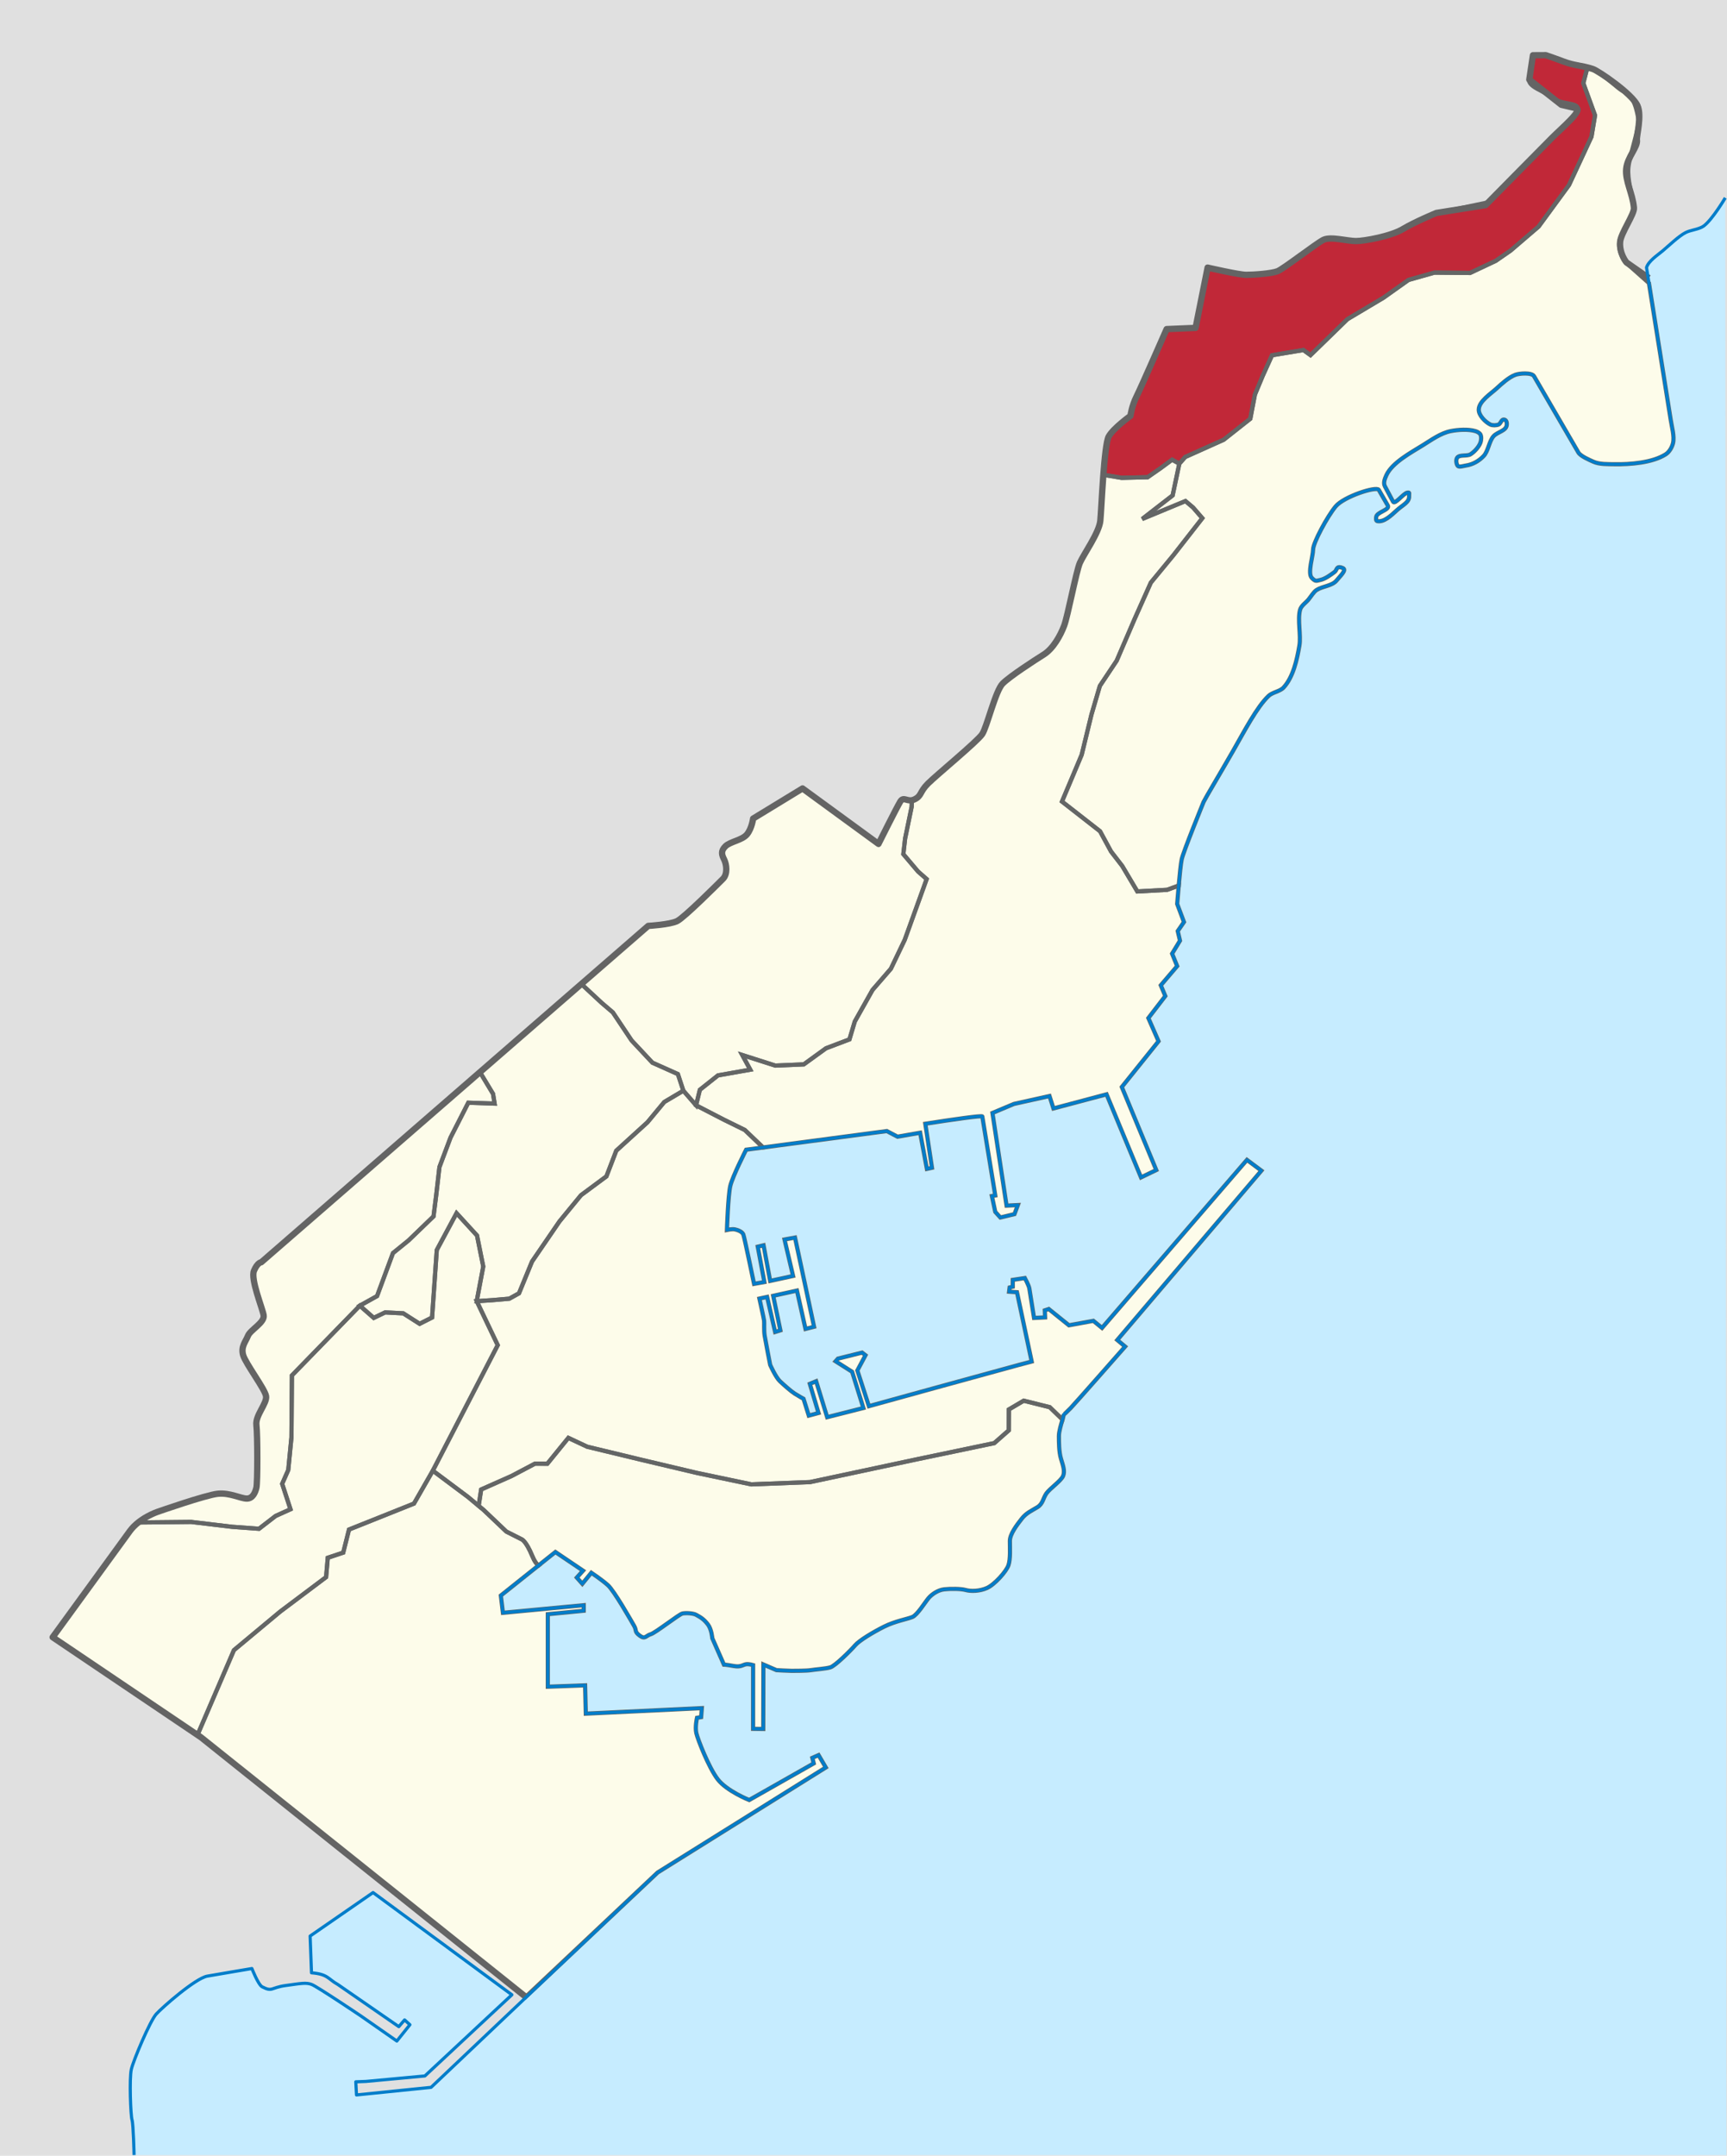 <?xml version="1.0" encoding="utf-8"?>
<!-- Generator: Adobe Illustrator 16.0.0, SVG Export Plug-In . SVG Version: 6.00 Build 0)  -->
<!DOCTYPE svg PUBLIC "-//W3C//DTD SVG 1.1//EN" "http://www.w3.org/Graphics/SVG/1.1/DTD/svg11.dtd">
<svg version="1.1"
	 id="Monaco_1_" sodipodi:version="0.32" inkscape:output_extension="org.inkscape.output.svg.inkscape" inkscape:version="0.46" sodipodi:docname="Monaco location map.svg" xmlns:dc="http://purl.org/dc/elements/1.1/" xmlns:rdf="http://www.w3.org/1999/02/22-rdf-syntax-ns#" xmlns:svg="http://www.w3.org/2000/svg" xmlns:inkscape="http://www.inkscape.org/namespaces/inkscape" xmlns:sodipodi="http://sodipodi.sourceforge.net/DTD/sodipodi-0.dtd" xmlns:cc="http://creativecommons.org/ns#"
	 xmlns="http://www.w3.org/2000/svg" xmlns:xlink="http://www.w3.org/1999/xlink" x="0px" y="0px" width="821.971px"
	 height="1025.705px" viewBox="0 0 821.971 1025.705" enable-background="new 0 0 821.971 1025.705" xml:space="preserve">
<rect id="France" x="0" y="0" fill="#E0E0E0" width="821.971" height="1025.705"/>
<path id="MedSea" sodipodi:nodetypes="csssccssssccsssssssssssssssssssccsssssccsssssssssssssscscccccccccccccccccccccccccccccccccscssccccccccccccccccsscsscccccccccccccccccccccccscccccccccccscsssssssssssssssssscccccssccsssssssccccccccccccccccssccccccccccccccscccccssscssssccc" fill="#C6ECFF" d="
	M821.144,94.135c0,0-6.162,10.392-10.236,13.384c-2.229,1.636-6.206,1.879-8.662,3.148c-3.318,1.715-8.075,6.339-10.943,8.732
	c-2.564,2.14-6.592,4.7-7.64,7.872l11.495,72.354c0.482,3.306,1.896,8.012,1.104,11.257c-0.481,1.975-1.757,4.178-3.467,5.275
	c-6.276,4.03-16.953,4.856-24.411,4.724c-3.151-0.056-7.128,0.109-10.002-1.186c-1.853-0.835-6.137-2.65-7.159-4.406l-21.117-36.295
	c-1.075-1.849-6.975-1.397-8.97-0.624c-2.996,1.16-6.308,4.111-8.662,6.298c-2.947,2.737-8.579,6.213-8.662,10.234
	c-0.055,2.691,3.093,5.901,5.513,7.085c1.061,0.519,2.846,0.452,3.938,0c0.926-0.384,1.359-2.362,2.362-2.362
	c1.336,0,1.666,1.353,1.503,2.679c-0.337,2.734-4.356,3.174-6.228,5.194c-2.154,2.325-2.558,7.136-4.726,9.447
	c-2.244,2.394-5.259,4.106-8.508,4.569c-0.965,0.138-3.257,0.921-3.855,0.153c-0.728-0.931-0.963-3.005-0.235-3.936
	c1.198-1.535,4.643-0.551,6.3-1.575c1.853-1.145,3.969-3.468,4.725-5.511c0.409-1.107,0.557-2.895,0-3.936
	c-0.402-0.751-1.548-1.328-2.362-1.575c-3.392-1.026-8.339-0.701-11.813,0c-4.773,0.964-9.172,4.209-13.314,6.769
	c-5.559,3.435-14.513,8.236-17.243,14.171c-0.789,1.717-1.596,3.69-0.705,5.357l3.865,7.238c0.868,1.628,4.941-3.944,6.761-4.253
	c1.357-0.229,0.786,0.282,0.878,1.656c0.196,2.908-3.023,4.147-5.863,6.739c-3.052,2.786-6.082,5.632-9.18,5.151
	c-0.842-0.131-0.689-1.042-0.634-1.892c0.164-2.505,6.766-3.417,5.512-5.593l-4.264-7.401c-1.08-1.875-16.599,3.148-20.536,7.872
	s-10.727,17.339-10.727,20.487c0,3.149-2.758,11.307-0.624,13.527c1.848,1.925,2.223,1.326,3.865,1.022
	c2.392-0.441,5.145-2.472,7.087-3.936c1.066-0.805,0.633-3.157,3.855-1.738c1.974,0.869-1.442,3.886-2.905,5.756
	c-2.163,2.766-6.645,2.765-9.612,4.642c-1.411,0.894-2.857,3.368-3.938,4.643c-1.313,1.55-3.409,2.843-3.938,4.805
	c-1.294,4.812,0.53,12.092-0.307,17.003c-1.137,6.667-2.966,15.04-7.567,19.998c-1.654,1.782-5.321,2.264-7.088,3.936
	c-5.619,5.32-11.459,16.677-16.93,26.208c-6.762,11.778-12.711,21.638-14.017,24.248c0,0-9.615,23.545-10.422,27.308
	c-0.807,3.764-2.15,21.236-2.15,21.236l3.227,8.602l-2.958,4.301l1.075,4.57l-3.765,6.183l2.421,5.914l-7.798,9.14l2.15,5.106
	l-8.066,10.484l4.84,11.021l-17.477,21.773l16.401,39.515l-7.26,3.495l-16.401-39.516l-25.275,6.721l-1.882-5.914l-16.94,3.764
	l-10.217,4.301l6.722,44.085l5.378-0.269l-1.613,4.301l-6.723,1.612l-2.42-2.688l-1.613-7.527l1.613-0.269l-6.167-37.564
	c0.213-0.67-14.431,1.472-27.135,3.449l3.188,20.943l-2.421,0.538l-3.227-17.204l-10.755,1.882l-5.108-2.688l-66.952,8.871
	c0,0-6.453,12.634-7.529,17.204c-1.075,4.569-1.613,20.967-1.613,20.967s2.42-0.538,3.765-0.269
	c1.345,0.269,3.496,1.075,4.033,2.419c0.538,1.344,5.115,23.512,5.115,23.512l4.907-0.879l-3.153-16.813l2.76-0.656l3.153,16.944
	l10.905-2.364l-4.073-17.339l4.993-0.919l9.065,42.427l-4.073,1.051l-4.072-18.258l-11.3,2.496l3.416,16.419l-2.496,0.788
	l-3.811-16.682l-3.679,0.788c0,0,2.102,9.457,2.233,10.508c0.131,1.051-0.132,4.598,0.263,7.094
	c0.395,2.495,2.628,13.923,2.628,13.923s2.64,5.918,4.639,7.791c1.999,1.874,5.248,4.747,6.997,5.871
	c1.75,1.125,4.249,2.499,4.249,2.499l2.499,7.994l4.623-1.249l-4.123-13.866l2.998-1.249l5.248,17.114l17.244-4.372l-5.373-17.239
	l-7.872-4.996l1.124-1.25l11.496-2.873l1.624,1.25l-3.873,7.245l5.498,16.988l31.237-8.619l40.11-10.993l6.122-1.623l-6.997-32.979
	l-3.749-0.25l0.25-1.999l1.5-0.375v-3.247l5.748-0.875c0,0,1.874,3.498,2.124,4.872s2.249,14.115,2.249,14.115l5.248-0.249
	l-0.125-3.373l1.874-0.625l9.621,7.745l11.621-2.124l4.123,3.373l68.974-79.947l6.872,5.121l-68.599,80.572l3.749,3.123
	c0,0-24.261,27.591-25.95,29.28c-1.689,1.688-3.21,3.208-3.238,2.979c-0.357,2.07-2.33,7.329-2.33,10.287s0,7.559,0.986,10.846
	c0.986,3.286,1.973,5.915,0.986,8.216s-6.246,5.916-7.89,8.217c-1.644,2.3-1.644,4.93-4.273,6.572
	c-2.63,1.644-5.26,2.63-7.562,5.588c-2.301,2.957-5.588,7.229-5.588,10.517c0,3.286,0.328,8.545-0.658,11.503
	c-0.986,2.957-6.574,9.202-10.19,10.845c-3.616,1.644-7.89,1.644-10.191,0.986c-2.301-0.657-7.231-0.657-10.19-0.329
	c-2.959,0.329-5.918,2.301-7.562,4.273c-1.644,1.972-5.26,7.887-7.561,8.873c-2.302,0.986-8.219,1.972-13.479,4.602
	c-5.26,2.629-11.835,6.572-13.807,8.873c-1.973,2.301-9.534,9.859-11.835,10.517s-7.232,0.986-9.205,1.315
	c-1.972,0.328-7.561,0.328-9.204,0.328s-7.232-0.328-7.232-0.328l-6.204-2.684l-0.073,30.673l-4.831-0.062l0.014-30.338
	c0,0-1.935-0.564-3.25-0.404c-1.631,0.2-2.421,1.499-6.037,0.842s-4.603-0.657-4.603-0.657l-5.534-12.55
	c0,0-0.353-4.264-2.059-6.507c-1.968-2.588-3.521-3.474-5.656-4.637c-1.443-0.786-4.832-0.955-6.476-0.627
	c-1.644,0.329-12.82,9.202-15.122,9.86c-2.301,0.657-2.63,2.629-5.26,0.657c-2.63-1.973-1.314-2.301-2.63-4.602
	c-1.314-2.301-9.533-16.761-12.492-19.391c-2.958-2.629-7.89-5.915-7.89-5.915l-4.273,5.258l-2.63-2.958l2.959-3.286l-13.149-8.874
	l-25.971,20.705l0.986,8.217l38.462-3.615v2.629l-17.094,1.644v34.508l17.752-0.657l0.328,13.476l55.229-2.63l-0.329,4.272
	l-1.973,0.329c0,0-0.986,4.272-0.328,7.23c0.657,2.957,5.917,16.433,10.19,22.02s14.979,9.873,14.979,9.873l30.717-17.433
	l-0.657-2.629l2.958-1.314l3.448,5.885l-80.045,49.985L205.173,993.156l-35.504,3.615l-0.328-6.244l32.874-2.437l41.421-38.974
	l-66.077-48.641l-29.95,20.695l0.647,17.49c7.896,0.625,7.847,2.984,12.538,5.56l29.017,20.054l2.756-3.199l2.527,2.289
	l-6.215,7.757l-17.076-11.909c0,0-20.872-14.04-23.502-15.025c-2.63-0.986-5.068-0.466-12.3,0.52
	c-7.232,0.986-6.229,3.181-11.216,0.62c-1.872-0.962-4.893-8.699-4.893-8.699s-15.643,2.63-21.231,3.615
	c-5.589,0.986-21.368,14.789-24.326,18.076c-2.959,3.286-10.849,22.02-11.835,26.292s-0.329,22.02,0.329,23.991
	c0.657,1.973,0.985,16.762,0.985,16.762H821.67L821.144,94.135z"/>
<path id="Monaco" sodipodi:nodetypes="ccssssssscssssccssssscccscsssssssssscccsssssccssssssssscscccccccccssccccccccccccccccsssssssccsscccccsssssssssssssssssscscccccccccccscccccccccccccccccccccccsscssccccccccccccccccsscscccccccccccccccccccccccccccccccccscssssssssssssssccsssssccsssssssssssssssssssccsssscc" fill="#FEFEE9" d="
	M784.804,134.691l-11.499-10.232c0,0-3.265-4.521-2.598-9.393c0.608-4.45,6.965-12.717,6.691-16.003
	c-0.574-6.884-2.946-13.612-2.373-19.349c0.574-5.736,5.366-19.38,4.792-22.822c-0.573-3.441-1.938-11.721-7.103-13.441
	c-2.302-0.767-9.132-7.937-14.41-10.47c-6.568-3.152-11.719-1.839-14.265-3.748c-4.59-3.441-14.158-2.666-14.158-2.666
	s-1.566,6.915-2.14,10.931c-0.574,4.016,7.117,5.581,11.134,9.023c4.017,3.441,12.158,1.937,12.158,5.379
	c0,3.441-7.567,8.884-12.158,13.474c-4.59,4.589-30.985,30.977-30.985,30.977l-23.324,4.9c0,0-11.104,4.278-16.842,7.72
	c-5.738,3.442-18.361,5.736-22.378,5.736s-12.05-2.294-15.493-0.573c-3.442,1.721-18.936,13.768-21.805,14.915
	c-2.868,1.146-11.476,1.721-14.919,1.721c-3.442,0-18.361-3.442-18.361-3.442l-5.738,28.683l-13.771,0.574
	c0,0-12.05,27.535-14.346,32.124c-2.295,4.589-2.869,9.178-2.869,9.178s-8.033,5.737-10.328,9.753
	c-2.295,4.015-3.442,34.418-4.017,40.155c-0.574,5.736-8.033,16.062-9.755,20.077c-1.721,4.016-5.737,25.24-7.459,29.83
	c-1.722,4.589-5.164,10.899-9.755,13.768s-16.066,10.325-19.509,13.768c-3.443,3.441-7.46,20.651-9.755,24.093
	c-2.295,3.442-21.805,19.504-25.821,23.52s-2.869,5.736-6.312,7.458c-3.443,1.721-5.164-1.722-6.886,1.146
	s-10.329,20.078-10.329,20.078l-36.149-26.388l-23.525,14.341c0,0-0.574,4.59-2.869,7.458s-8.033,3.441-10.328,5.736
	c-2.296,2.294-1.722,4.016-0.574,6.31c1.147,2.295,1.722,6.884-0.574,9.179c-2.295,2.295-18.361,18.356-21.804,20.077
	c-3.443,1.722-13.771,2.295-13.771,2.295l-184.19,160.048c0,0-1.722,0-3.443,4.016c-1.721,4.016,4.017,17.783,4.591,21.225
	s-6.312,6.884-7.459,9.752c-1.148,2.868-3.443,5.163-2.296,9.179s10.329,16.062,10.902,19.504c0.574,3.441-5.164,9.179-4.59,13.768
	c0.573,4.589,0.573,27.535,0,29.829c-0.574,2.295-1.722,5.163-4.591,5.163s-8.033-2.868-13.771-2.294
	c-5.738,0.573-28.689,8.604-28.689,8.604s-8.607,2.868-13.198,9.178c-4.59,6.311-36.723,50.481-36.723,50.481l70.577,47.612
	l154.505,123.556l62.851-59.214l80.045-49.985l-3.448-5.885l-2.958,1.314l0.657,2.629l-30.717,17.433c0,0-10.705-4.286-14.979-9.873
	s-9.533-19.063-10.19-22.02c-0.658-2.958,0.328-7.23,0.328-7.23l1.973-0.329l0.329-4.272l-55.229,2.63l-0.328-13.476l-17.752,0.657
	V768.03l17.094-1.644v-2.629l-38.462,3.615l-0.986-8.217l25.971-20.705l13.149,8.874l-2.959,3.286l2.63,2.958l4.273-5.258
	c0,0,4.932,3.286,7.89,5.915c2.959,2.63,11.178,17.09,12.492,19.391c1.315,2.301,0,2.629,2.63,4.602c2.63,1.972,2.959,0,5.26-0.657
	c2.302-0.658,13.479-9.531,15.122-9.86c1.644-0.328,5.032-0.159,6.476,0.627c2.135,1.163,3.688,2.049,5.656,4.637
	c1.706,2.243,2.059,6.507,2.059,6.507l5.534,12.55c0,0,0.986,0,4.603,0.657s4.406-0.642,6.037-0.842
	c1.315-0.16,3.25,0.404,3.25,0.404l-0.014,30.338l4.831,0.062l0.073-30.673l6.204,2.684c0,0,5.589,0.328,7.232,0.328
	s7.232,0,9.204-0.328c1.973-0.329,6.904-0.658,9.205-1.315s9.862-8.216,11.835-10.517c1.972-2.301,8.547-6.244,13.807-8.873
	c5.26-2.63,11.177-3.615,13.479-4.602c2.301-0.986,5.917-6.901,7.561-8.873c1.644-1.973,4.603-3.944,7.562-4.273
	c2.959-0.328,7.89-0.328,10.19,0.329c2.302,0.657,6.575,0.657,10.191-0.986c3.616-1.643,9.204-7.888,10.19-10.845
	c0.986-2.958,0.658-8.217,0.658-11.503c0-3.287,3.287-7.56,5.588-10.517c2.302-2.958,4.932-3.944,7.562-5.588
	c2.63-1.643,2.63-4.272,4.273-6.572c1.644-2.301,6.903-5.916,7.89-8.217s0-4.93-0.986-8.216c-0.986-3.287-0.986-7.888-0.986-10.846
	s1.973-8.217,2.33-10.287c0.028,0.229,1.549-1.29,3.238-2.979c1.689-1.689,25.95-29.28,25.95-29.28l-3.749-3.123l68.599-80.572
	l-6.872-5.121l-68.974,79.947l-4.123-3.373l-11.621,2.124l-9.621-7.745l-1.874,0.625l0.125,3.373l-5.248,0.249
	c0,0-1.999-12.741-2.249-14.115s-2.124-4.872-2.124-4.872l-5.748,0.875v3.247l-1.5,0.375l-0.25,1.999l3.749,0.25l6.997,32.979
	l-6.122,1.623l-40.11,10.993l-31.237,8.619l-5.498-16.988l3.873-7.245l-1.624-1.25l-11.496,2.873l-1.124,1.25l7.872,4.996
	l5.373,17.239l-17.244,4.372l-5.248-17.114l-2.998,1.249l4.123,13.866l-4.623,1.249l-2.499-7.994c0,0-2.499-1.374-4.249-2.499
	c-1.749-1.124-4.998-3.997-6.997-5.871c-1.999-1.873-4.639-7.791-4.639-7.791s-2.233-11.428-2.628-13.923
	c-0.395-2.496-0.132-6.043-0.263-7.094c-0.132-1.051-2.233-10.508-2.233-10.508l3.679-0.788l3.811,16.682l2.496-0.788l-3.416-16.419
	l11.3-2.496l4.072,18.258l4.073-1.051l-9.065-42.427l-4.993,0.919l4.073,17.339l-10.905,2.364l-3.153-16.944l-2.76,0.656
	l3.153,16.813l-4.907,0.879c0,0-4.577-22.168-5.115-23.512c-0.537-1.344-2.688-2.15-4.033-2.419
	c-1.345-0.27-3.765,0.269-3.765,0.269s0.538-16.397,1.613-20.967c1.076-4.57,7.529-17.204,7.529-17.204l66.952-8.871l5.108,2.688
	l10.755-1.882l3.227,17.204l2.421-0.538l-3.188-20.943c12.704-1.978,27.348-4.119,27.135-3.449l6.167,37.564l-1.613,0.269
	l1.613,7.527l2.42,2.688l6.723-1.612l1.613-4.301l-5.378,0.269l-6.722-44.085l10.217-4.301l16.94-3.764l1.882,5.914l25.275-6.721
	l16.401,39.516l7.26-3.495l-16.401-39.515l17.477-21.773l-4.84-11.021l8.066-10.484l-2.15-5.106l7.798-9.14l-2.421-5.914
	l3.765-6.183l-1.075-4.57l2.958-4.301l-3.227-8.602c0,0,1.344-17.473,2.15-21.236c0.807-3.763,10.422-27.308,10.422-27.308
	c1.306-2.61,7.255-12.47,14.017-24.248c5.471-9.531,11.311-20.888,16.93-26.208c1.767-1.672,5.434-2.153,7.088-3.936
	c4.602-4.958,6.431-13.331,7.567-19.998c0.837-4.911-0.987-12.191,0.307-17.003c0.528-1.962,2.624-3.255,3.938-4.805
	c1.08-1.274,2.526-3.749,3.938-4.643c2.968-1.877,7.449-1.876,9.612-4.642c1.463-1.87,4.879-4.887,2.905-5.756
	c-3.223-1.419-2.789,0.934-3.855,1.738c-1.942,1.464-4.695,3.494-7.087,3.936c-1.643,0.304-2.018,0.902-3.865-1.022
	c-2.134-2.221,0.624-10.378,0.624-13.527c0-3.148,6.789-15.764,10.727-20.487s19.456-9.747,20.536-7.872l4.264,7.401
	c1.254,2.176-5.348,3.088-5.512,5.593c-0.056,0.85-0.208,1.761,0.634,1.892c3.098,0.48,6.128-2.365,9.18-5.151
	c2.84-2.592,6.06-3.831,5.863-6.739c-0.092-1.374,0.479-1.886-0.878-1.656c-1.819,0.309-5.893,5.881-6.761,4.253l-3.865-7.238
	c-0.891-1.667-0.084-3.641,0.705-5.357c2.73-5.935,11.685-10.736,17.243-14.171c4.143-2.56,8.541-5.805,13.314-6.769
	c3.474-0.701,8.421-1.026,11.813,0c0.814,0.247,1.96,0.824,2.362,1.575c0.557,1.041,0.409,2.828,0,3.936
	c-0.756,2.043-2.872,4.366-4.725,5.511c-1.657,1.024-5.102,0.04-6.3,1.575c-0.728,0.931-0.492,3.005,0.235,3.936
	c0.599,0.768,2.891-0.016,3.855-0.153c3.249-0.463,6.264-2.176,8.508-4.569c2.168-2.312,2.571-7.122,4.726-9.447
	c1.871-2.021,5.891-2.46,6.228-5.194c0.163-1.326-0.167-2.679-1.503-2.679c-1.003,0-1.437,1.979-2.362,2.362
	c-1.092,0.452-2.877,0.519-3.938,0c-2.42-1.184-5.567-4.394-5.513-7.085c0.083-4.021,5.715-7.497,8.662-10.234
	c2.354-2.187,5.666-5.138,8.662-6.298c1.995-0.773,7.895-1.225,8.97,0.624l21.117,36.295c1.022,1.756,5.307,3.571,7.159,4.406
	c2.874,1.295,6.851,1.13,10.002,1.186c7.458,0.133,18.135-0.693,24.411-4.724c1.71-1.098,2.985-3.301,3.467-5.275
	c0.792-3.245-0.622-7.951-1.104-11.257L784.804,134.691z"/>
<g id="Wards">
	<path fill="#C12838" d="M753.575,39.573l5.58,15.31l-1.689,10.16l-10.711,23.02l-14.46,19.74l-13.359,11.45l-7.021,4.85
		l-12.25,5.77l-16.949-0.16l-12.33,3.48l-11.881,8.44l-17.199,10.24l-17.57,17.1l-3.39-2.43l-14.92,2.49l-4.46,9.85l-3.681,8.84
		l-2.2,11.51l-12.67,10l-18.29,8.2l-2.819,3.19l-3.431-1.89l-5.38,3.96l-6.279,4.37l-12.381,0.3l-8.689-1.45
		c0.64-8.4,1.47-16.35,2.57-18.27c2.3-4.02,10.329-9.76,10.329-9.76s0.57-4.59,2.87-9.18c2.29-4.58,14.34-32.12,14.34-32.12
		l13.771-0.57l5.74-28.69c0,0,14.92,3.45,18.359,3.45c3.45,0,12.061-0.58,14.92-1.72c2.87-1.15,18.37-13.2,21.811-14.92
		c3.439-1.72,11.47,0.57,15.49,0.57c4.02,0,16.64-2.29,22.38-5.73s16.84-7.72,16.84-7.72l23.33-4.9c0,0,26.39-26.39,30.979-30.98
		c4.591-4.59,12.16-10.03,12.16-13.47c0-3.45-8.14-1.94-12.16-5.38c-4.02-3.44-11.71-5.01-11.13-9.03
		c0.57-4.01,2.141-10.93,2.141-10.93s9.56-0.77,14.149,2.67c2.19,1.64,6.28,0.91,11.55,2.66L753.575,39.573z"/>
	<path fill="#FDFCEA" d="M670.665,236.073c0.2,2.91-3.02,4.15-5.859,6.74c-3.051,2.79-6.08,5.63-9.181,5.15
		c-0.84-0.13-0.689-1.04-0.64-1.89c0.17-2.5,6.77-3.42,5.52-5.59l-4.27-7.4c-1.08-1.88-16.6,3.15-20.53,7.87
		c-3.939,4.72-10.729,17.34-10.729,20.49c0,3.15-2.76,11.3-0.62,13.52c1.84,1.93,2.22,1.33,3.86,1.03
		c2.39-0.44,5.149-2.47,7.09-3.94c1.06-0.8,0.63-3.16,3.85-1.74c1.98,0.87-1.439,3.89-2.9,5.76c-2.17,2.76-6.649,2.76-9.609,4.64
		c-1.42,0.89-2.86,3.37-3.94,4.64c-1.319,1.55-3.41,2.85-3.939,4.81c-1.29,4.81,0.529,12.09-0.311,17c-1.13,6.67-2.96,15.04-7.56,20
		c-1.66,1.78-5.33,2.26-7.09,3.93c-5.62,5.32-11.46,16.68-16.931,26.21c-6.76,11.78-12.71,21.64-14.02,24.25
		c0,0-9.61,23.55-10.42,27.31c-0.42,1.94-0.98,7.52-1.42,12.48v0.01l-5.511,2.02l-14.18,0.78l-7.18-12.1l-5.351-6.93l-5.22-9.61
		l-18.12-14.14l5.2-12.32l4.18-9.95l4.641-19.07l4.01-13.68l8-12l8.58-19.95l7.68-17.2l10.73-13.02l13.77-17.63l-4.399-5.08
		l-3.63-3.06l-20.58,8.53l6.369-4.94l8.11-6.28l3.19-15.1l2.819-3.19l18.29-8.2l12.67-10l2.2-11.51l3.681-8.84l4.46-9.85l14.92-2.49
		l3.39,2.43l17.57-17.1l17.199-10.24l11.881-8.44l12.33-3.48l16.949,0.16l12.25-5.77l7.021-4.85l13.359-11.45l14.46-19.74
		l10.711-23.02l1.689-10.16l-5.58-15.31l2.01-7.68c0.87,0.28,1.78,0.64,2.721,1.09c5.279,2.53,12.109,9.7,14.41,10.47
		c5.159,1.72,6.529,10,7.1,13.44c0.58,3.44-4.22,17.08-4.79,22.82c-0.57,5.74,1.8,12.47,2.37,19.35c0.28,3.29-6.08,11.55-6.69,16
		c-0.67,4.87,2.601,9.4,2.601,9.4l11.5,10.23l10.35,64.93c0.48,3.31,1.9,8.02,1.11,11.26c-0.49,1.97-1.761,4.18-3.471,5.28
		c-6.279,4.03-16.949,4.85-24.409,4.72c-3.15-0.06-7.131,0.11-10-1.19c-1.86-0.83-6.141-2.65-7.16-4.4l-21.12-36.3
		c-1.08-1.85-6.97-1.39-8.97-0.62c-3,1.16-6.311,4.11-8.66,6.3c-2.95,2.73-8.58,6.21-8.66,10.23c-0.061,2.69,3.09,5.9,5.51,7.09
		c1.061,0.51,2.84,0.45,3.94,0c0.92-0.39,1.359-2.37,2.359-2.37c1.33,0,1.66,1.36,1.5,2.68c-0.34,2.74-4.35,3.18-6.229,5.2
		c-2.15,2.32-2.55,7.13-4.72,9.44c-2.25,2.4-5.261,4.11-8.511,4.57c-0.96,0.14-3.26,0.92-3.85,0.16c-0.73-0.93-0.97-3.01-0.24-3.94
		c1.2-1.53,4.641-0.55,6.3-1.57c1.851-1.15,3.971-3.47,4.721-5.52c0.409-1.1,0.56-2.89,0-3.93c-0.4-0.75-1.54-1.33-2.36-1.58
		c-3.39-1.02-8.34-0.7-11.81,0c-4.771,0.97-9.171,4.21-13.32,6.77c-5.55,3.44-14.51,8.24-17.24,14.17c-0.79,1.72-1.59,3.69-0.7,5.36
		l3.86,7.24c0.87,1.63,4.94-3.94,6.76-4.25C671.146,234.193,670.575,234.703,670.665,236.073z"/>
	<path fill="#FDFCEA" d="M567.846,241.473l4.399,5.08l-13.77,17.63l-10.73,13.02l-7.68,17.2l-8.58,19.95l-8,12l-4.01,13.68
		l-4.641,19.07l-4.18,9.95l-5.2,12.32l18.12,14.14l5.22,9.61l5.351,6.93l7.18,12.1l14.18-0.78l5.511-2.02
		c-0.41,4.64-0.73,8.74-0.73,8.74l3.23,8.61l-2.96,4.3l1.069,4.57l-3.76,6.18l2.42,5.91l-7.8,9.14l2.15,5.11l-8.061,10.48
		l4.84,11.03l-17.479,21.77l16.399,39.51l-7.26,3.5l-16.399-39.52l-25.28,6.72l-1.88-5.91l-16.94,3.761l-10.21,4.3l6.72,44.09
		l5.37-0.271l-1.609,4.301l-6.721,1.609l-2.42-2.68l-1.609-7.53l1.609-0.27l-6.17-37.561c0.21-0.67-14.43,1.471-27.13,3.44
		l3.18,20.95l-2.42,0.54l-3.22-17.21l-10.76,1.88l-5.11-2.681l-58.89,7.801l-8.71-8.33l-9.83-4.83l-13.35-6.891l1.81-7.39l8.63-6.85
		l15.36-2.72l-3.8-6.97l15.73,5.03l13.53-0.58l10.58-7.66l11.16-4.23l2.54-8.49l8.43-15.01l8.75-10.11l6.59-13.75l10.439-28.92
		l-4.109-3.61l-6.99-8.25l0.84-7.39l3.12-15.12l0.09-3.14c0.41-0.07,0.86-0.21,1.34-0.45c3.44-1.72,2.29-3.44,6.311-7.45
		c4.02-4.02,23.53-20.08,25.82-23.52c2.3-3.45,6.31-20.66,9.76-24.1c3.439-3.44,14.92-10.9,19.51-13.76
		c4.59-2.87,8.03-9.18,9.75-13.77c1.72-4.59,5.74-25.82,7.46-29.83c1.72-4.02,9.18-14.34,9.75-20.08c0.3-3,0.76-12.71,1.45-21.88
		l8.689,1.45l12.381-0.3l6.279-4.37l5.38-3.96l3.431,1.89l-3.19,15.1l-8.11,6.28l-6.369,4.94l20.58-8.53L567.846,241.473z"/>
	<path fill="#FDFCEA" d="M504.986,694.083c0.98,3.289,1.97,5.92,0.98,8.22c-0.98,2.3-6.24,5.91-7.891,8.21
		c-1.64,2.3-1.64,4.93-4.27,6.58c-2.63,1.64-5.261,2.63-7.561,5.58c-2.3,2.96-5.59,7.229-5.59,10.52s0.33,8.54-0.66,11.5
		c-0.979,2.96-6.569,9.2-10.189,10.851c-3.61,1.64-7.891,1.64-10.19,0.979c-2.3-0.65-7.229-0.65-10.189-0.33
		c-2.96,0.33-5.921,2.311-7.561,4.28s-5.26,7.88-7.56,8.87c-2.301,0.99-8.221,1.97-13.48,4.6s-11.83,6.58-13.81,8.88
		c-1.97,2.3-9.53,9.86-11.83,10.511c-2.3,0.659-7.23,0.989-9.21,1.319c-1.97,0.33-7.56,0.33-9.2,0.33s-7.23-0.33-7.23-0.33
		l-6.21-2.689l-0.07,30.68l-4.83-0.06l0.01-30.341c0,0-1.93-0.569-3.25-0.409c-1.63,0.199-2.42,1.5-6.03,0.85
		c-3.62-0.66-4.61-0.66-4.61-0.66l-5.53-12.55c0,0-0.35-4.271-2.06-6.51c-1.97-2.591-3.52-3.471-5.66-4.641
		c-1.44-0.779-4.83-0.95-6.47-0.62s-12.82,9.2-15.12,9.86s-2.63,2.63-5.26,0.66c-2.63-1.98-1.32-2.311-2.63-4.61
		c-1.32-2.3-9.54-16.76-12.5-19.39c-2.95-2.63-7.88-5.91-7.88-5.91l-4.28,5.26l-2.63-2.96l2.96-3.29l-13.15-8.87l-8.02,6.391
		c-0.9-0.601-1.9-1.9-2.93-4.38c-3.16-7.66-5.21-8.11-5.21-8.11l-7.19-3.63l-10.85-10.311l-2.33-1.939l1.2-7.771l14.47-6.42
		l11.09-5.85l5.93,0.01l10.01-12.3l8.97,4.21l25.5,6.15l26.68,6.31l25.94,5.45l27.94-1.08l51.34-10.95l36.35-7.6l6.9-6.07l0.04-9.94
		l7.069-4.17l12.4,3.091l6.05,5.859c-0.7,2.46-1.7,5.73-1.7,7.83C503.995,686.193,503.995,690.793,504.986,694.083z"/>
	<path fill="#FDFCEA" d="M441.045,418.263l-10.439,28.92l-6.59,13.75l-8.75,10.11l-8.43,15.01l-2.54,8.49l-11.16,4.23l-10.58,7.66
		l-13.53,0.58l-15.73-5.03l3.8,6.97l-15.36,2.72l-8.63,6.85l-1.81,7.39l-6.05-6.96l-2.61-7.91l-12.12-5.42l-9.9-10.57l-8.92-13.34
		l-5.32-4.54l-9.21-8.55l-0.41-0.47l31.77-27.61c0,0,10.33-0.58,13.77-2.3c3.44-1.72,19.51-17.78,21.8-20.08
		c2.3-2.29,1.73-6.88,0.58-9.18c-1.15-2.29-1.72-4.01,0.57-6.3c2.3-2.3,8.04-2.87,10.33-5.74c2.3-2.87,2.87-7.46,2.87-7.46
		l23.53-14.34l36.14,26.39c0,0,8.61-17.21,10.33-20.08c1.49-2.47,2.97-0.27,5.55-0.7l-0.09,3.14l-3.12,15.12l-0.84,7.39l6.99,8.25
		L441.045,418.263z"/>
	<path fill="#FDFCEA" d="M413.566,669.053l31.229-8.62l40.11-11l6.13-1.62l-7-32.979l-3.75-0.25l0.25-2l1.5-0.37v-3.25l5.75-0.87
		c0,0,1.87,3.49,2.12,4.87c0.25,1.37,2.25,14.109,2.25,14.109l5.25-0.25l-0.13-3.37l1.88-0.619l9.62,7.739l11.62-2.12l4.12,3.37
		l68.979-79.95l6.87,5.12l-68.6,80.58l3.75,3.12c0,0-24.261,27.59-25.95,29.28c-1.69,1.689-3.21,3.21-3.24,2.979
		c-0.1,0.601-0.34,1.45-0.63,2.45l-6.05-5.859l-12.4-3.091l-7.069,4.17l-0.04,9.94l-6.9,6.07l-36.35,7.6l-51.34,10.95l-27.94,1.08
		l-25.94-5.45l-26.68-6.31l-25.5-6.15l-8.97-4.21l-10.01,12.3l-5.93-0.01l-11.09,5.85l-14.47,6.42l-1.2,7.771l-5.13-4.26
		l-16.68-12.471l30.89-59.72l-10-20.93l7.57-0.49l7.95-0.69l4.6-2.56l6.2-15.11l13.1-19.14l10.2-12.42l12.1-8.96l4.7-12.23
		l14.83-13.489l8.03-9.681l9.07-5.37l6.05,6.96l13.35,6.891l9.83,4.83l8.71,8.33l-8.06,1.069c0,0-6.45,12.63-7.53,17.2
		c-1.07,4.57-1.61,20.97-1.61,20.97s2.42-0.54,3.76-0.27c1.35,0.27,3.5,1.07,4.04,2.42c0.53,1.34,5.11,23.51,5.11,23.51l4.91-0.88
		l-3.15-16.81l2.76-0.66l3.15,16.95l10.9-2.37l-4.07-17.34l4.99-0.92l9.07,42.43l-4.07,1.05l-4.08-18.26l-11.3,2.5l3.42,16.42
		l-2.5,0.79l-3.81-16.69l-3.67,0.79c0,0,2.1,9.46,2.23,10.51c0.13,1.051-0.13,4.601,0.26,7.091c0.4,2.5,2.63,13.93,2.63,13.93
		s2.64,5.92,4.64,7.79s5.25,4.75,6.99,5.87c1.75,1.12,4.25,2.5,4.25,2.5l2.5,7.99l4.63-1.25l-4.13-13.86l3-1.25l5.25,17.11
		l17.24-4.37l-5.37-17.24l-7.87-5l1.12-1.25l11.5-2.87l1.62,1.25l-3.87,7.25L413.566,669.053z"/>
	<path fill="#FDFCEA" d="M227.816,716.473l2.33,1.939l10.85,10.311l7.19,3.63c0,0,2.05,0.45,5.21,8.11
		c1.03,2.479,2.03,3.779,2.93,4.38l-17.95,14.31l0.99,8.22l38.46-3.619v2.63l-17.09,1.649v34.5l17.75-0.649l0.33,13.47l55.22-2.63
		l-0.33,4.28l-1.97,0.319c0,0-0.98,4.28-0.33,7.24c0.66,2.95,5.92,16.43,10.19,22.01c4.28,5.59,14.98,9.88,14.98,9.88l30.72-17.43
		l-0.66-2.63l2.96-1.32l3.45,5.891l-80.05,49.979l-62.85,59.22l-154.5-123.56l-1.65-1.12l17.34-40.34l22.02-18.34l21.85-16.41
		l0.8-9.21l7.35-2.45l2.76-10.979l30.91-12.351l8.98-15.66l16.68,12.471L227.816,716.473z"/>
	<polygon fill="#FDFCEA" points="322.635,511.043 325.245,518.952 316.176,524.323 308.146,534.003 293.316,547.492 
		288.615,559.723 276.515,568.683 266.316,581.103 253.216,600.242 247.015,615.353 242.416,617.912 234.466,618.603 
		226.896,619.093 230.006,602.603 227.035,587.853 217.296,577.223 207.885,594.753 205.646,626.872 199.726,629.863 
		191.926,624.883 183.316,624.433 177.885,627.053 171.256,621.242 179.456,616.673 187.035,596.213 194.446,590.202 
		206.336,578.742 207.635,568.473 209.156,555.273 214.416,541.293 222.876,524.673 235.416,525.093 234.656,520.443 
		228.436,510.133 276.756,468.153 277.166,468.623 286.376,477.173 291.696,481.713 300.615,495.053 310.515,505.623 	"/>
	<path fill="#FDFCEA" d="M226.896,619.093l10,20.93l-30.89,59.72l-8.98,15.66l-30.91,12.351l-2.76,10.979l-7.35,2.45l-0.8,9.21
		l-21.85,16.41l-22.02,18.34l-17.34,40.34l-68.93-46.49c0,0,32.13-44.17,36.72-50.479c1.16-1.59,2.57-2.96,4.03-4.13l25.17-0.25
		l19.51,2.33l12.78,0.93l7.92-6.11l7.06-3.18l-3.96-12.1l2.9-6.58l1.52-15.54l0.22-29.45l32.32-33.19l6.63,5.811l5.43-2.62
		l8.61,0.45l7.8,4.979l5.92-2.99l2.24-32.119l9.41-17.53l9.74,10.63l2.97,14.75L226.896,619.093z"/>
	<path fill="#FDFCEA" d="M234.656,520.443l0.76,4.65l-12.54-0.42l-8.46,16.62l-5.26,13.979l-1.52,13.2l-1.3,10.27l-11.89,11.46
		l-7.41,6.011l-7.58,20.46l-8.2,4.569l-32.32,33.19l-0.22,29.45l-1.52,15.54l-2.9,6.58l3.96,12.1l-7.06,3.18l-7.92,6.11l-12.78-0.93
		l-19.51-2.33l-25.17,0.25c4.35-3.44,9.17-5.05,9.17-5.05s22.95-8.03,28.69-8.61c5.74-0.57,10.9,2.3,13.77,2.3s4.02-2.87,4.59-5.17
		c0.58-2.29,0.58-25.24,0-29.82c-0.57-4.59,5.17-10.33,4.59-13.77c-0.57-3.44-9.75-15.49-10.9-19.51
		c-1.15-4.011,1.15-6.311,2.3-9.17c1.14-2.87,8.03-6.311,7.46-9.761c-0.58-3.439-6.32-17.21-4.59-21.22
		c1.72-4.02,3.44-4.02,3.44-4.02l104.1-90.451L234.656,520.443z"/>
</g>
<g id="Ward_borders">
	<path fill="none" stroke="#646666" stroke-width="2" d="M753.575,39.573l5.58,15.31l-1.689,10.16l-10.711,23.02l-14.46,19.74
		l-13.359,11.45l-7.021,4.85l-12.25,5.77l-16.949-0.16l-12.33,3.48l-11.881,8.44l-17.199,10.24l-17.57,17.1l-3.39-2.43l-14.92,2.49
		l-4.46,9.85l-3.681,8.84l-2.2,11.51l-12.67,10l-18.29,8.2l-2.819,3.19l-3.431-1.89l-5.38,3.96l-6.279,4.37l-12.381,0.3l-8.689-1.45
		c0.64-8.4,1.47-16.35,2.57-18.27c2.3-4.02,10.329-9.76,10.329-9.76s0.57-4.59,2.87-9.18c2.29-4.58,14.34-32.12,14.34-32.12
		l13.771-0.57l5.74-28.69c0,0,14.92,3.45,18.359,3.45c3.45,0,12.061-0.58,14.92-1.72c2.87-1.15,18.37-13.2,21.811-14.92
		c3.439-1.72,11.47,0.57,15.49,0.57c4.02,0,16.64-2.29,22.38-5.73s16.84-7.72,16.84-7.72l23.33-4.9c0,0,26.39-26.39,30.979-30.98
		c4.591-4.59,12.16-10.03,12.16-13.47c0-3.45-8.14-1.94-12.16-5.38c-4.02-3.44-11.71-5.01-11.13-9.03
		c0.57-4.01,2.141-10.93,2.141-10.93s9.56-0.77,14.149,2.67c2.19,1.64,6.28,0.91,11.55,2.66L753.575,39.573z"/>
	<path fill="none" stroke="#646666" stroke-width="2" d="M670.665,236.073c0.2,2.91-3.02,4.15-5.859,6.74
		c-3.051,2.79-6.08,5.63-9.181,5.15c-0.84-0.13-0.689-1.04-0.64-1.89c0.17-2.5,6.77-3.42,5.52-5.59l-4.27-7.4
		c-1.08-1.88-16.6,3.15-20.53,7.87c-3.939,4.72-10.729,17.34-10.729,20.49c0,3.15-2.76,11.3-0.62,13.52
		c1.84,1.93,2.22,1.33,3.86,1.03c2.39-0.44,5.149-2.47,7.09-3.94c1.06-0.8,0.63-3.16,3.85-1.74c1.98,0.87-1.439,3.89-2.9,5.76
		c-2.17,2.76-6.649,2.76-9.609,4.64c-1.42,0.89-2.86,3.37-3.94,4.64c-1.319,1.55-3.41,2.85-3.939,4.81
		c-1.29,4.81,0.529,12.09-0.311,17c-1.13,6.67-2.96,15.04-7.56,20c-1.66,1.78-5.33,2.26-7.09,3.93
		c-5.62,5.32-11.46,16.68-16.931,26.21c-6.76,11.78-12.71,21.64-14.02,24.25c0,0-9.61,23.55-10.42,27.31
		c-0.42,1.94-0.98,7.52-1.42,12.48v0.01l-5.511,2.02l-14.18,0.78l-7.18-12.1l-5.351-6.93l-5.22-9.61l-18.12-14.14l5.2-12.32
		l4.18-9.95l4.641-19.07l4.01-13.68l8-12l8.58-19.95l7.68-17.2l10.73-13.02l13.77-17.63l-4.399-5.08l-3.63-3.06l-20.58,8.53
		l6.369-4.94l8.11-6.28l3.19-15.1l2.819-3.19l18.29-8.2l12.67-10l2.2-11.51l3.681-8.84l4.46-9.85l14.92-2.49l3.39,2.43l17.57-17.1
		l17.199-10.24l11.881-8.44l12.33-3.48l16.949,0.16l12.25-5.77l7.021-4.85l13.359-11.45l14.46-19.74l10.711-23.02l1.689-10.16
		l-5.58-15.31l2.01-7.68c0.87,0.28,1.78,0.64,2.721,1.09c5.279,2.53,12.109,9.7,14.41,10.47c5.159,1.72,6.529,10,7.1,13.44
		c0.58,3.44-4.22,17.08-4.79,22.82c-0.57,5.74,1.8,12.47,2.37,19.35c0.28,3.29-6.08,11.55-6.69,16c-0.67,4.87,2.601,9.4,2.601,9.4
		l11.5,10.23l10.35,64.93c0.48,3.31,1.9,8.02,1.11,11.26c-0.49,1.97-1.761,4.18-3.471,5.28c-6.279,4.03-16.949,4.85-24.409,4.72
		c-3.15-0.06-7.131,0.11-10-1.19c-1.86-0.83-6.141-2.65-7.16-4.4l-21.12-36.3c-1.08-1.85-6.97-1.39-8.97-0.62
		c-3,1.16-6.311,4.11-8.66,6.3c-2.95,2.73-8.58,6.21-8.66,10.23c-0.061,2.69,3.09,5.9,5.51,7.09c1.061,0.51,2.84,0.45,3.94,0
		c0.92-0.39,1.359-2.37,2.359-2.37c1.33,0,1.66,1.36,1.5,2.68c-0.34,2.74-4.35,3.18-6.229,5.2c-2.15,2.32-2.55,7.13-4.72,9.44
		c-2.25,2.4-5.261,4.11-8.511,4.57c-0.96,0.14-3.26,0.92-3.85,0.16c-0.73-0.93-0.97-3.01-0.24-3.94c1.2-1.53,4.641-0.55,6.3-1.57
		c1.851-1.15,3.971-3.47,4.721-5.52c0.409-1.1,0.56-2.89,0-3.93c-0.4-0.75-1.54-1.33-2.36-1.58c-3.39-1.02-8.34-0.7-11.81,0
		c-4.771,0.97-9.171,4.21-13.32,6.77c-5.55,3.44-14.51,8.24-17.24,14.17c-0.79,1.72-1.59,3.69-0.7,5.36l3.86,7.24
		c0.87,1.63,4.94-3.94,6.76-4.25C671.146,234.193,670.575,234.703,670.665,236.073z"/>
	<path fill="none" stroke="#646666" stroke-width="2" d="M567.846,241.473l4.399,5.08l-13.77,17.63l-10.73,13.02l-7.68,17.2
		l-8.58,19.95l-8,12l-4.01,13.68l-4.641,19.07l-4.18,9.95l-5.2,12.32l18.12,14.14l5.22,9.61l5.351,6.93l7.18,12.1l14.18-0.78
		l5.511-2.02c-0.41,4.64-0.73,8.74-0.73,8.74l3.23,8.61l-2.96,4.3l1.069,4.57l-3.76,6.18l2.42,5.91l-7.8,9.14l2.15,5.11
		l-8.061,10.48l4.84,11.03l-17.479,21.77l16.399,39.51l-7.26,3.5l-16.399-39.52l-25.28,6.72l-1.88-5.91l-16.94,3.761l-10.21,4.3
		l6.72,44.09l5.37-0.271l-1.609,4.301l-6.721,1.609l-2.42-2.68l-1.609-7.53l1.609-0.27l-6.17-37.561
		c0.21-0.67-14.43,1.471-27.13,3.44l3.18,20.95l-2.42,0.54l-3.22-17.21l-10.76,1.88l-5.11-2.681l-58.89,7.801l-8.71-8.33l-9.83-4.83
		l-13.35-6.891l1.81-7.39l8.63-6.85l15.36-2.72l-3.8-6.97l15.73,5.03l13.53-0.58l10.58-7.66l11.16-4.23l2.54-8.49l8.43-15.01
		l8.75-10.11l6.59-13.75l10.439-28.92l-4.109-3.61l-6.99-8.25l0.84-7.39l3.12-15.12l0.09-3.14c0.41-0.07,0.86-0.21,1.34-0.45
		c3.44-1.72,2.29-3.44,6.311-7.45c4.02-4.02,23.53-20.08,25.82-23.52c2.3-3.45,6.31-20.66,9.76-24.1
		c3.439-3.44,14.92-10.9,19.51-13.76c4.59-2.87,8.03-9.18,9.75-13.77c1.72-4.59,5.74-25.82,7.46-29.83
		c1.72-4.02,9.18-14.34,9.75-20.08c0.3-3,0.76-12.71,1.45-21.88l8.689,1.45l12.381-0.3l6.279-4.37l5.38-3.96l3.431,1.89l-3.19,15.1
		l-8.11,6.28l-6.369,4.94l20.58-8.53L567.846,241.473z"/>
	<path fill="none" stroke="#646666" stroke-width="2" d="M504.986,694.083c0.98,3.289,1.97,5.92,0.98,8.22
		c-0.98,2.3-6.24,5.91-7.891,8.21c-1.64,2.3-1.64,4.93-4.27,6.58c-2.63,1.64-5.261,2.63-7.561,5.58c-2.3,2.96-5.59,7.229-5.59,10.52
		s0.33,8.54-0.66,11.5c-0.979,2.96-6.569,9.2-10.189,10.851c-3.61,1.64-7.891,1.64-10.19,0.979c-2.3-0.65-7.229-0.65-10.189-0.33
		c-2.96,0.33-5.921,2.311-7.561,4.28s-5.26,7.88-7.56,8.87c-2.301,0.99-8.221,1.97-13.48,4.6s-11.83,6.58-13.81,8.88
		c-1.97,2.3-9.53,9.86-11.83,10.511c-2.3,0.659-7.23,0.989-9.21,1.319c-1.97,0.33-7.56,0.33-9.2,0.33s-7.23-0.33-7.23-0.33
		l-6.21-2.689l-0.07,30.68l-4.83-0.06l0.01-30.341c0,0-1.93-0.569-3.25-0.409c-1.63,0.199-2.42,1.5-6.03,0.85
		c-3.62-0.66-4.61-0.66-4.61-0.66l-5.53-12.55c0,0-0.35-4.271-2.06-6.51c-1.97-2.591-3.52-3.471-5.66-4.641
		c-1.44-0.779-4.83-0.95-6.47-0.62s-12.82,9.2-15.12,9.86s-2.63,2.63-5.26,0.66c-2.63-1.98-1.32-2.311-2.63-4.61
		c-1.32-2.3-9.54-16.76-12.5-19.39c-2.95-2.63-7.88-5.91-7.88-5.91l-4.28,5.26l-2.63-2.96l2.96-3.29l-13.15-8.87l-8.02,6.391
		c-0.9-0.601-1.9-1.9-2.93-4.38c-3.16-7.66-5.21-8.11-5.21-8.11l-7.19-3.63l-10.85-10.311l-2.33-1.939l1.2-7.771l14.47-6.42
		l11.09-5.85l5.93,0.01l10.01-12.3l8.97,4.21l25.5,6.15l26.68,6.31l25.94,5.45l27.94-1.08l51.34-10.95l36.35-7.6l6.9-6.07l0.04-9.94
		l7.069-4.17l12.4,3.091l6.05,5.859c-0.7,2.46-1.7,5.73-1.7,7.83C503.995,686.193,503.995,690.793,504.986,694.083z"/>
	<path fill="none" stroke="#646666" stroke-width="2" d="M441.045,418.263l-10.439,28.92l-6.59,13.75l-8.75,10.11l-8.43,15.01
		l-2.54,8.49l-11.16,4.23l-10.58,7.66l-13.53,0.58l-15.73-5.03l3.8,6.97l-15.36,2.72l-8.63,6.85l-1.81,7.39l-6.05-6.96l-2.61-7.91
		l-12.12-5.42l-9.9-10.57l-8.92-13.34l-5.32-4.54l-9.21-8.55l-0.41-0.47l31.77-27.61c0,0,10.33-0.58,13.77-2.3
		c3.44-1.72,19.51-17.78,21.8-20.08c2.3-2.29,1.73-6.88,0.58-9.18c-1.15-2.29-1.72-4.01,0.57-6.3c2.3-2.3,8.04-2.87,10.33-5.74
		c2.3-2.87,2.87-7.46,2.87-7.46l23.53-14.34l36.14,26.39c0,0,8.61-17.21,10.33-20.08c1.49-2.47,2.97-0.27,5.55-0.7l-0.09,3.14
		l-3.12,15.12l-0.84,7.39l6.99,8.25L441.045,418.263z"/>
	<path fill="none" stroke="#646666" stroke-width="2" d="M413.566,669.053l31.229-8.62l40.11-11l6.13-1.62l-7-32.979l-3.75-0.25
		l0.25-2l1.5-0.37v-3.25l5.75-0.87c0,0,1.87,3.49,2.12,4.87c0.25,1.37,2.25,14.109,2.25,14.109l5.25-0.25l-0.13-3.37l1.88-0.619
		l9.62,7.739l11.62-2.12l4.12,3.37l68.979-79.95l6.87,5.12l-68.6,80.58l3.75,3.12c0,0-24.261,27.59-25.95,29.28
		c-1.69,1.689-3.21,3.21-3.24,2.979c-0.1,0.601-0.34,1.45-0.63,2.45l-6.05-5.859l-12.4-3.091l-7.069,4.17l-0.04,9.94l-6.9,6.07
		l-36.35,7.6l-51.34,10.95l-27.94,1.08l-25.94-5.45l-26.68-6.31l-25.5-6.15l-8.97-4.21l-10.01,12.3l-5.93-0.01l-11.09,5.85
		l-14.47,6.42l-1.2,7.771l-5.13-4.26l-16.68-12.471l30.89-59.72l-10-20.93l7.57-0.49l7.95-0.69l4.6-2.56l6.2-15.11l13.1-19.14
		l10.2-12.42l12.1-8.96l4.7-12.23l14.83-13.489l8.03-9.681l9.07-5.37l6.05,6.96l13.35,6.891l9.83,4.83l8.71,8.33l-8.06,1.069
		c0,0-6.45,12.63-7.53,17.2c-1.07,4.57-1.61,20.97-1.61,20.97s2.42-0.54,3.76-0.27c1.35,0.27,3.5,1.07,4.04,2.42
		c0.53,1.34,5.11,23.51,5.11,23.51l4.91-0.88l-3.15-16.81l2.76-0.66l3.15,16.95l10.9-2.37l-4.07-17.34l4.99-0.92l9.07,42.43
		l-4.07,1.05l-4.08-18.26l-11.3,2.5l3.42,16.42l-2.5,0.79l-3.81-16.69l-3.67,0.79c0,0,2.1,9.46,2.23,10.51
		c0.13,1.051-0.13,4.601,0.26,7.091c0.4,2.5,2.63,13.93,2.63,13.93s2.64,5.92,4.64,7.79s5.25,4.75,6.99,5.87
		c1.75,1.12,4.25,2.5,4.25,2.5l2.5,7.99l4.63-1.25l-4.13-13.86l3-1.25l5.25,17.11l17.24-4.37l-5.37-17.24l-7.87-5l1.12-1.25
		l11.5-2.87l1.62,1.25l-3.87,7.25L413.566,669.053z"/>
	<path fill="none" stroke="#646666" stroke-width="2" d="M227.816,716.473l2.33,1.939l10.85,10.311l7.19,3.63
		c0,0,2.05,0.45,5.21,8.11c1.03,2.479,2.03,3.779,2.93,4.38l-17.95,14.31l0.99,8.22l38.46-3.619v2.63l-17.09,1.649v34.5l17.75-0.649
		l0.33,13.47l55.22-2.63l-0.33,4.28l-1.97,0.319c0,0-0.98,4.28-0.33,7.24c0.66,2.95,5.92,16.43,10.19,22.01
		c4.28,5.59,14.98,9.88,14.98,9.88l30.72-17.43l-0.66-2.63l2.96-1.32l3.45,5.891l-80.05,49.979l-62.85,59.22l-154.5-123.56
		l-1.65-1.12l17.34-40.34l22.02-18.34l21.85-16.41l0.8-9.21l7.35-2.45l2.76-10.979l30.91-12.351l8.98-15.66l16.68,12.471
		L227.816,716.473z"/>
	<polygon fill="none" stroke="#646666" stroke-width="2" points="322.635,511.043 325.245,518.952 316.176,524.323 308.146,534.003 
		293.316,547.492 288.615,559.723 276.515,568.683 266.316,581.103 253.216,600.242 247.015,615.353 242.416,617.912 
		234.466,618.603 226.896,619.093 230.006,602.603 227.035,587.853 217.296,577.223 207.885,594.753 205.646,626.872 
		199.726,629.863 191.926,624.883 183.316,624.433 177.885,627.053 171.256,621.242 179.456,616.673 187.035,596.213 
		194.446,590.202 206.336,578.742 207.635,568.473 209.156,555.273 214.416,541.293 222.876,524.673 235.416,525.093 
		234.656,520.443 228.436,510.133 276.756,468.153 277.166,468.623 286.376,477.173 291.696,481.713 300.615,495.053 
		310.515,505.623 	"/>
	<path fill="none" stroke="#646666" stroke-width="2" d="M226.896,619.093l10,20.93l-30.89,59.72l-8.98,15.66l-30.91,12.351
		l-2.76,10.979l-7.35,2.45l-0.8,9.21l-21.85,16.41l-22.02,18.34l-17.34,40.34l-68.93-46.49c0,0,32.13-44.17,36.72-50.479
		c1.16-1.59,2.57-2.96,4.03-4.13l25.17-0.25l19.51,2.33l12.78,0.93l7.92-6.11l7.06-3.18l-3.96-12.1l2.9-6.58l1.52-15.54l0.22-29.45
		l32.32-33.19l6.63,5.811l5.43-2.62l8.61,0.45l7.8,4.979l5.92-2.99l2.24-32.119l9.41-17.53l9.74,10.63l2.97,14.75L226.896,619.093z"
		/>
	<path fill="none" stroke="#646666" stroke-width="2" d="M234.656,520.443l0.76,4.65l-12.54-0.42l-8.46,16.62l-5.26,13.979
		l-1.52,13.2l-1.3,10.27l-11.89,11.46l-7.41,6.011l-7.58,20.46l-8.2,4.569l-32.32,33.19l-0.22,29.45l-1.52,15.54l-2.9,6.58
		l3.96,12.1l-7.06,3.18l-7.92,6.11l-12.78-0.93l-19.51-2.33l-25.17,0.25c4.35-3.44,9.17-5.05,9.17-5.05s22.95-8.03,28.69-8.61
		c5.74-0.57,10.9,2.3,13.77,2.3s4.02-2.87,4.59-5.17c0.58-2.29,0.58-25.24,0-29.82c-0.57-4.59,5.17-10.33,4.59-13.77
		c-0.57-3.44-9.75-15.49-10.9-19.51c-1.15-4.011,1.15-6.311,2.3-9.17c1.14-2.87,8.03-6.311,7.46-9.761
		c-0.58-3.439-6.32-17.21-4.59-21.22c1.72-4.02,3.44-4.02,3.44-4.02l104.1-90.451L234.656,520.443z"/>
</g>
<path id="Country_Borders" sodipodi:nodetypes="ccsssssssccccssccssssscccscsssssssssscccsssssccssssssssscsccc" fill="none" stroke="#646464" stroke-width="3" stroke-linejoin="round" stroke-miterlimit="3.864" d="
	M784.781,132.293l-10.646-7.42c0,0-3.503-4.262-3.04-9.754c0.356-4.238,6.831-13.198,6.581-16.196
	c-0.574-6.884-4.262-12.85-3.688-18.586c0.574-5.736,5.678-10.419,5.104-13.86c-0.267-1.596,2.461-11.369,0.271-16.221
	c-2.534-5.616-18.479-16.505-21.249-17.429c-5.164-1.721-8.719-1.535-14.074-3.595c-3.552-1.365-8.278-2.978-8.278-2.978
	l-6.153,0.033l-1.735,11.582l15.225,11.984l7.073,1.663c3.351,0.788-6.704,9.266-11.295,13.855
	c-4.59,4.589-31.815,32.223-31.815,32.223l-23.428,3.726c0,0-10.17,4.207-15.908,7.648c-5.738,3.442-18.361,5.736-22.378,5.736
	s-12.05-2.294-15.493-0.573c-3.442,1.721-18.936,13.768-21.805,14.915c-2.868,1.146-11.476,1.721-14.919,1.721
	c-3.442,0-18.361-3.442-18.361-3.442l-5.738,28.683l-13.771,0.574c0,0-12.05,27.534-14.346,32.124
	c-2.295,4.589-2.869,9.178-2.869,9.178s-8.033,5.737-10.328,9.753c-2.295,4.015-3.442,34.418-4.017,40.155
	c-0.574,5.736-8.033,16.062-9.755,20.077s-5.737,25.24-7.459,29.83c-1.722,4.589-5.164,10.899-9.755,13.768
	s-16.066,10.325-19.51,13.768c-3.442,3.441-7.459,20.651-9.754,24.093c-2.296,3.442-21.805,19.504-25.821,23.52
	s-2.869,5.736-6.312,7.458c-3.443,1.721-5.165-1.722-6.886,1.146c-1.722,2.868-10.329,20.078-10.329,20.078l-36.149-26.388
	l-23.525,14.341c0,0-0.574,4.589-2.869,7.458c-2.295,2.868-8.033,3.441-10.328,5.736c-2.296,2.294-1.722,4.016-0.574,6.31
	c1.147,2.295,1.722,6.884-0.574,9.179c-2.295,2.295-18.361,18.356-21.804,20.077c-3.443,1.722-13.771,2.295-13.771,2.295
	l-184.19,160.048c0,0-1.722,0-3.443,4.016c-1.721,4.016,4.017,17.783,4.591,21.225s-6.312,6.884-7.459,9.752
	c-1.148,2.868-3.443,5.163-2.296,9.179s10.329,16.062,10.902,19.504c0.574,3.441-5.164,9.179-4.59,13.768
	c0.573,4.589,0.573,27.535,0,29.829c-0.574,2.295-1.722,5.163-4.591,5.163s-8.033-2.868-13.771-2.295
	c-5.738,0.574-28.69,8.605-28.69,8.605s-8.606,2.868-13.197,9.178c-4.59,6.311-36.723,50.481-36.723,50.481l70.577,47.612
	l154.353,123.335"/>
<path id="Coastline" sodipodi:nodetypes="csssccssssccsssssssssssssssssssccsssssccsssssssssssssscscccccccccccccccccccccccccccccccccscssccccccccccccccccsscsscccccccccccccccccccccccscccccccccccscsssssssssssssssssscccccssccsssssssccccccccccccccccsscccccccccccccccscccccssscssssc" fill="none" stroke="#007DCA" stroke-width="1.5" stroke-linejoin="round" stroke-miterlimit="3.864" d="
	M821.144,94.135c0,0-6.162,10.392-10.236,13.384c-2.229,1.636-6.206,1.879-8.662,3.148c-3.318,1.715-8.075,6.339-10.943,8.731
	c-2.564,2.141-6.592,4.701-7.64,7.873l11.495,72.354c0.482,3.306,1.896,8.012,1.104,11.257c-0.481,1.975-1.757,4.178-3.467,5.275
	c-6.276,4.03-16.953,4.856-24.411,4.724c-3.151-0.056-7.129,0.109-10.002-1.186c-1.853-0.835-6.138-2.65-7.159-4.406l-21.117-36.295
	c-1.075-1.849-6.975-1.397-8.97-0.624c-2.996,1.16-6.308,4.111-8.662,6.298c-2.947,2.737-8.579,6.213-8.662,10.234
	c-0.055,2.691,3.093,5.901,5.513,7.085c1.061,0.519,2.846,0.452,3.938,0c0.926-0.384,1.359-2.362,2.362-2.362
	c1.336,0,1.666,1.353,1.503,2.679c-0.337,2.733-4.356,3.174-6.228,5.194c-2.154,2.325-2.558,7.136-4.726,9.447
	c-2.244,2.394-5.259,4.106-8.508,4.569c-0.965,0.138-3.257,0.921-3.855,0.153c-0.728-0.931-0.963-3.005-0.235-3.936
	c1.198-1.535,4.643-0.551,6.299-1.575c1.854-1.145,3.97-3.468,4.726-5.511c0.409-1.107,0.557-2.895,0-3.936
	c-0.402-0.751-1.548-1.328-2.362-1.575c-3.392-1.026-8.339-0.701-11.813,0c-4.773,0.964-9.172,4.209-13.314,6.769
	c-5.559,3.435-14.513,8.236-17.243,14.171c-0.789,1.717-1.596,3.69-0.705,5.357l3.865,7.238c0.868,1.627,4.941-3.944,6.761-4.253
	c1.357-0.229,0.786,0.282,0.878,1.656c0.196,2.908-3.023,4.147-5.863,6.739c-3.052,2.786-6.082,5.632-9.18,5.151
	c-0.842-0.131-0.689-1.042-0.634-1.892c0.164-2.505,6.766-3.417,5.512-5.593l-4.264-7.401c-1.08-1.875-16.599,3.148-20.536,7.872
	s-10.727,17.339-10.727,20.487c0,3.149-2.758,11.307-0.624,13.527c1.848,1.925,2.223,1.326,3.865,1.022
	c2.392-0.441,5.145-2.472,7.087-3.936c1.066-0.805,0.633-3.157,3.855-1.738c1.974,0.869-1.442,3.886-2.905,5.756
	c-2.163,2.766-6.645,2.765-9.612,4.642c-1.412,0.894-2.857,3.368-3.938,4.643c-1.313,1.55-3.409,2.843-3.938,4.805
	c-1.294,4.812,0.53,12.091-0.307,17.003c-1.137,6.667-2.966,15.04-7.567,19.998c-1.654,1.782-5.321,2.264-7.088,3.936
	c-5.619,5.32-11.459,16.677-16.93,26.208c-6.762,11.778-12.711,21.638-14.017,24.248c0,0-9.615,23.545-10.422,27.308
	c-0.807,3.764-2.15,21.236-2.15,21.236l3.227,8.602l-2.958,4.301l1.075,4.57l-3.765,6.183l2.421,5.914l-7.798,9.139l2.15,5.107
	l-8.066,10.484l4.84,11.021l-17.477,21.774l16.401,39.515l-7.26,3.495l-16.401-39.516l-25.275,6.721l-1.883-5.914l-16.939,3.764
	l-10.217,4.301l6.722,44.085l5.378-0.27l-1.613,4.302l-6.723,1.612l-2.42-2.688l-1.613-7.527l1.613-0.269l-6.167-37.564
	c0.213-0.67-14.431,1.472-27.135,3.449l3.187,20.943l-2.42,0.538l-3.227-17.204l-10.755,1.882l-5.108-2.688l-66.952,8.871
	c0,0-6.453,12.634-7.529,17.204c-1.075,4.569-1.613,20.967-1.613,20.967s2.42-0.538,3.765-0.269
	c1.345,0.269,3.495,1.075,4.033,2.419s5.115,23.512,5.115,23.512l4.907-0.879l-3.153-16.813l2.76-0.656l3.153,16.944l10.905-2.364
	l-4.073-17.339l4.993-0.919l9.065,42.427l-4.073,1.051l-4.073-18.258l-11.299,2.495l3.416,16.42l-2.496,0.788l-3.811-16.682
	l-3.679,0.788c0,0,2.102,9.457,2.233,10.508c0.131,1.051-0.132,4.598,0.263,7.094c0.395,2.495,2.628,13.923,2.628,13.923
	s2.64,5.917,4.639,7.791s5.248,4.747,6.997,5.871c1.75,1.125,4.249,2.499,4.249,2.499l2.499,7.994l4.623-1.249l-4.123-13.866
	l2.998-1.249l5.248,17.114l17.244-4.372l-5.373-17.239l-7.872-4.996l1.124-1.25l11.496-2.873l1.624,1.25l-3.873,7.245l5.498,16.988
	l31.237-8.619l40.11-10.993l6.122-1.623l-6.997-32.979l-3.749-0.25l0.25-1.999l1.5-0.375v-3.247l5.748-0.875
	c0,0,1.874,3.498,2.124,4.872s2.249,14.115,2.249,14.115l5.248-0.249l-0.125-3.373l1.874-0.625l9.621,7.745l11.621-2.124
	l4.123,3.373l68.974-79.947l6.872,5.121l-68.599,80.572l3.749,3.123c0,0-24.262,27.591-25.95,29.28
	c-1.689,1.688-3.21,3.208-3.238,2.979c-0.357,2.07-2.33,7.329-2.33,10.287s0,7.559,0.986,10.846
	c0.986,3.286,1.973,5.915,0.986,8.216s-6.246,5.916-7.89,8.217c-1.644,2.3-1.644,4.93-4.273,6.572
	c-2.63,1.644-5.26,2.63-7.562,5.588c-2.301,2.957-5.588,7.229-5.588,10.517c0,3.286,0.328,8.545-0.658,11.503
	c-0.986,2.957-6.574,9.202-10.19,10.845c-3.616,1.644-7.89,1.644-10.191,0.986c-2.301-0.657-7.232-0.657-10.19-0.329
	c-2.959,0.329-5.918,2.301-7.562,4.273c-1.644,1.972-5.26,7.887-7.561,8.873c-2.302,0.986-8.219,1.972-13.479,4.602
	c-5.26,2.629-11.835,6.572-13.807,8.873c-1.973,2.301-9.534,9.859-11.835,10.517s-7.232,0.986-9.205,1.315
	c-1.973,0.328-7.561,0.328-9.204,0.328s-7.232-0.328-7.232-0.328l-6.204-2.684l-0.073,30.673l-4.831-0.062l0.014-30.338
	c0,0-1.935-0.564-3.25-0.404c-1.631,0.2-2.421,1.499-6.037,0.842s-4.603-0.657-4.603-0.657l-5.534-12.55
	c0,0-0.353-4.264-2.059-6.507c-1.968-2.588-3.521-3.474-5.656-4.637c-1.443-0.786-4.832-0.955-6.476-0.627
	c-1.644,0.329-12.82,9.202-15.122,9.86c-2.301,0.657-2.63,2.629-5.26,0.657c-2.63-1.973-1.314-2.301-2.63-4.602
	c-1.314-2.301-9.533-16.761-12.492-19.391c-2.958-2.629-7.89-5.915-7.89-5.915l-4.273,5.258l-2.63-2.958l2.959-3.286l-13.149-8.874
	l-25.971,20.705l0.986,8.217l38.462-3.615v2.629l-17.094,1.644v34.508l17.752-0.657l0.328,13.475l55.229-2.629l-0.329,4.272
	l-1.973,0.329c0,0-0.986,4.272-0.328,7.23c0.657,2.957,5.917,16.433,10.19,22.02s14.979,9.873,14.979,9.873l30.717-17.433
	l-0.657-2.629l2.958-1.314l3.448,5.885l-80.045,49.985L205.173,993.156l-35.504,3.615l-0.328-6.244l4.876-0.19l27.998-2.602
	l41.421-38.618l-66.077-48.641l-29.95,20.695l0.647,17.489c7.896,0.626,7.847,2.985,12.538,5.561l29.017,20.054l2.756-3.199
	l2.527,2.289l-6.216,7.757l-17.075-11.909c0,0-20.872-14.04-23.502-15.025c-2.63-0.986-5.068-0.466-12.3,0.52
	c-7.232,0.986-6.229,3.181-11.216,0.62c-1.872-0.962-4.893-8.699-4.893-8.699s-15.643,2.63-21.231,3.615
	c-5.589,0.986-21.368,14.789-24.326,18.076c-2.959,3.286-10.849,22.02-11.835,26.292s-0.329,22.02,0.329,23.991
	c0.657,1.973,0.985,16.762,0.985,16.762"/>
</svg>
